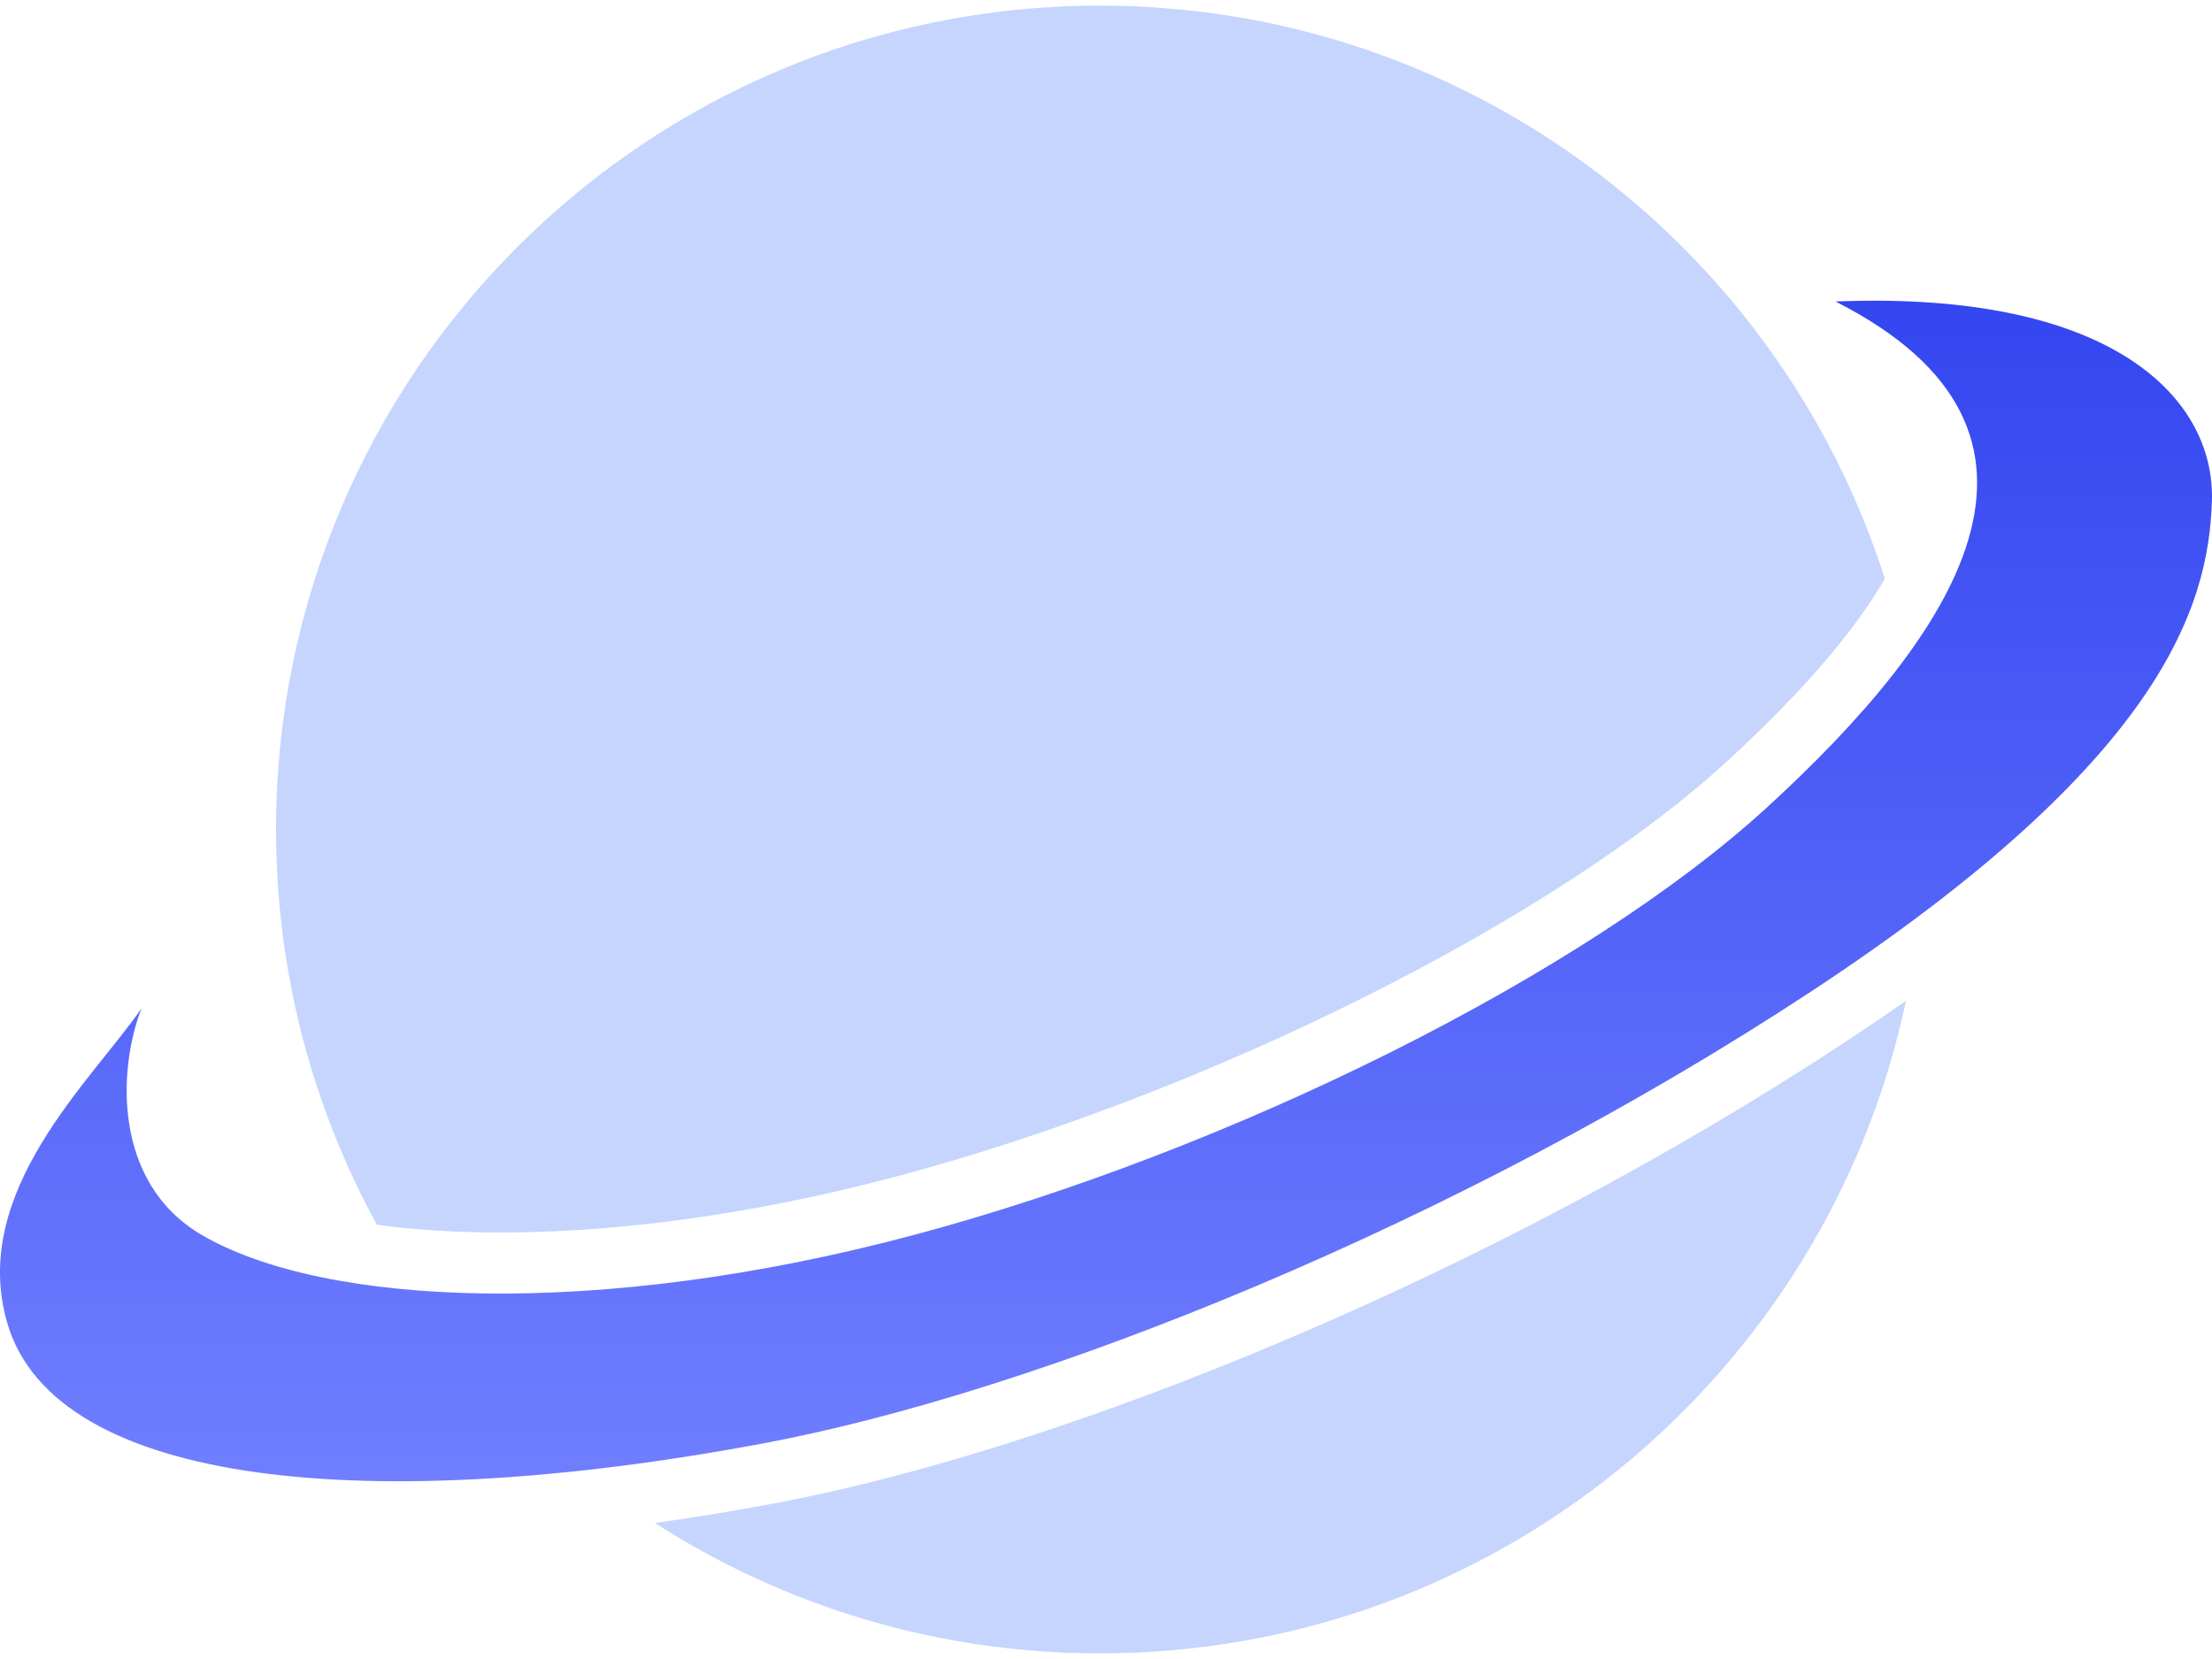 <svg xmlns="http://www.w3.org/2000/svg" width="20" height="15" viewBox="0 0 20 15" fill="none">
  <path fill-rule="evenodd" clip-rule="evenodd" d="M15.992 7.286C14.333 8.811 11.118 10.405 8.259 11.167C6.555 11.621 4.99 11.763 3.77 11.667C3.77 11.667 3.77 11.667 3.77 11.667C4.99 11.763 6.555 11.621 8.259 11.167C11.118 10.405 14.333 8.811 15.992 7.286ZM17.042 5.232C16.745 5.748 16.237 6.312 15.619 6.88C14.045 8.327 10.92 9.886 8.117 10.634C6.73 11.004 5.449 11.157 4.393 11.143C4.031 11.138 3.702 11.114 3.408 11.074C2.827 10.013 2.496 8.795 2.496 7.5C2.496 3.386 5.831 0.051 9.945 0.051C13.268 0.051 16.082 2.227 17.042 5.232ZM17.233 9.049C17.058 9.171 16.874 9.296 16.681 9.423C13.446 11.552 9.593 13.11 6.99 13.595C6.628 13.663 6.271 13.721 5.921 13.77C7.082 14.516 8.463 14.949 9.945 14.949C13.528 14.949 16.52 12.419 17.233 9.049Z" fill="#C5D5FD"/>
  <path d="M1.826 11.167C1.013 10.693 1.068 9.654 1.28 9.116C0.842 9.758 -0.283 10.77 0.066 11.963C0.502 13.455 3.385 13.707 6.889 13.053C9.407 12.583 13.193 11.058 16.378 8.963C19.563 6.867 19.966 5.476 19.999 4.537C20.033 3.598 19.094 2.625 16.596 2.726C18.943 3.916 17.652 5.76 15.992 7.286C14.333 8.812 11.118 10.405 8.259 11.167C5.4 11.93 2.933 11.812 1.826 11.167Z" fill="url(#paint0_linear_3016_2362)"/>
  <defs>
    <linearGradient id="paint0_linear_3016_2362" x1="10" y1="2.719" x2="10" y2="13.393" gradientUnits="userSpaceOnUse">
      <stop stop-color="#3346F0"/>
      <stop offset="1" stop-color="#707EFF"/>
    </linearGradient>
  </defs>
</svg>

